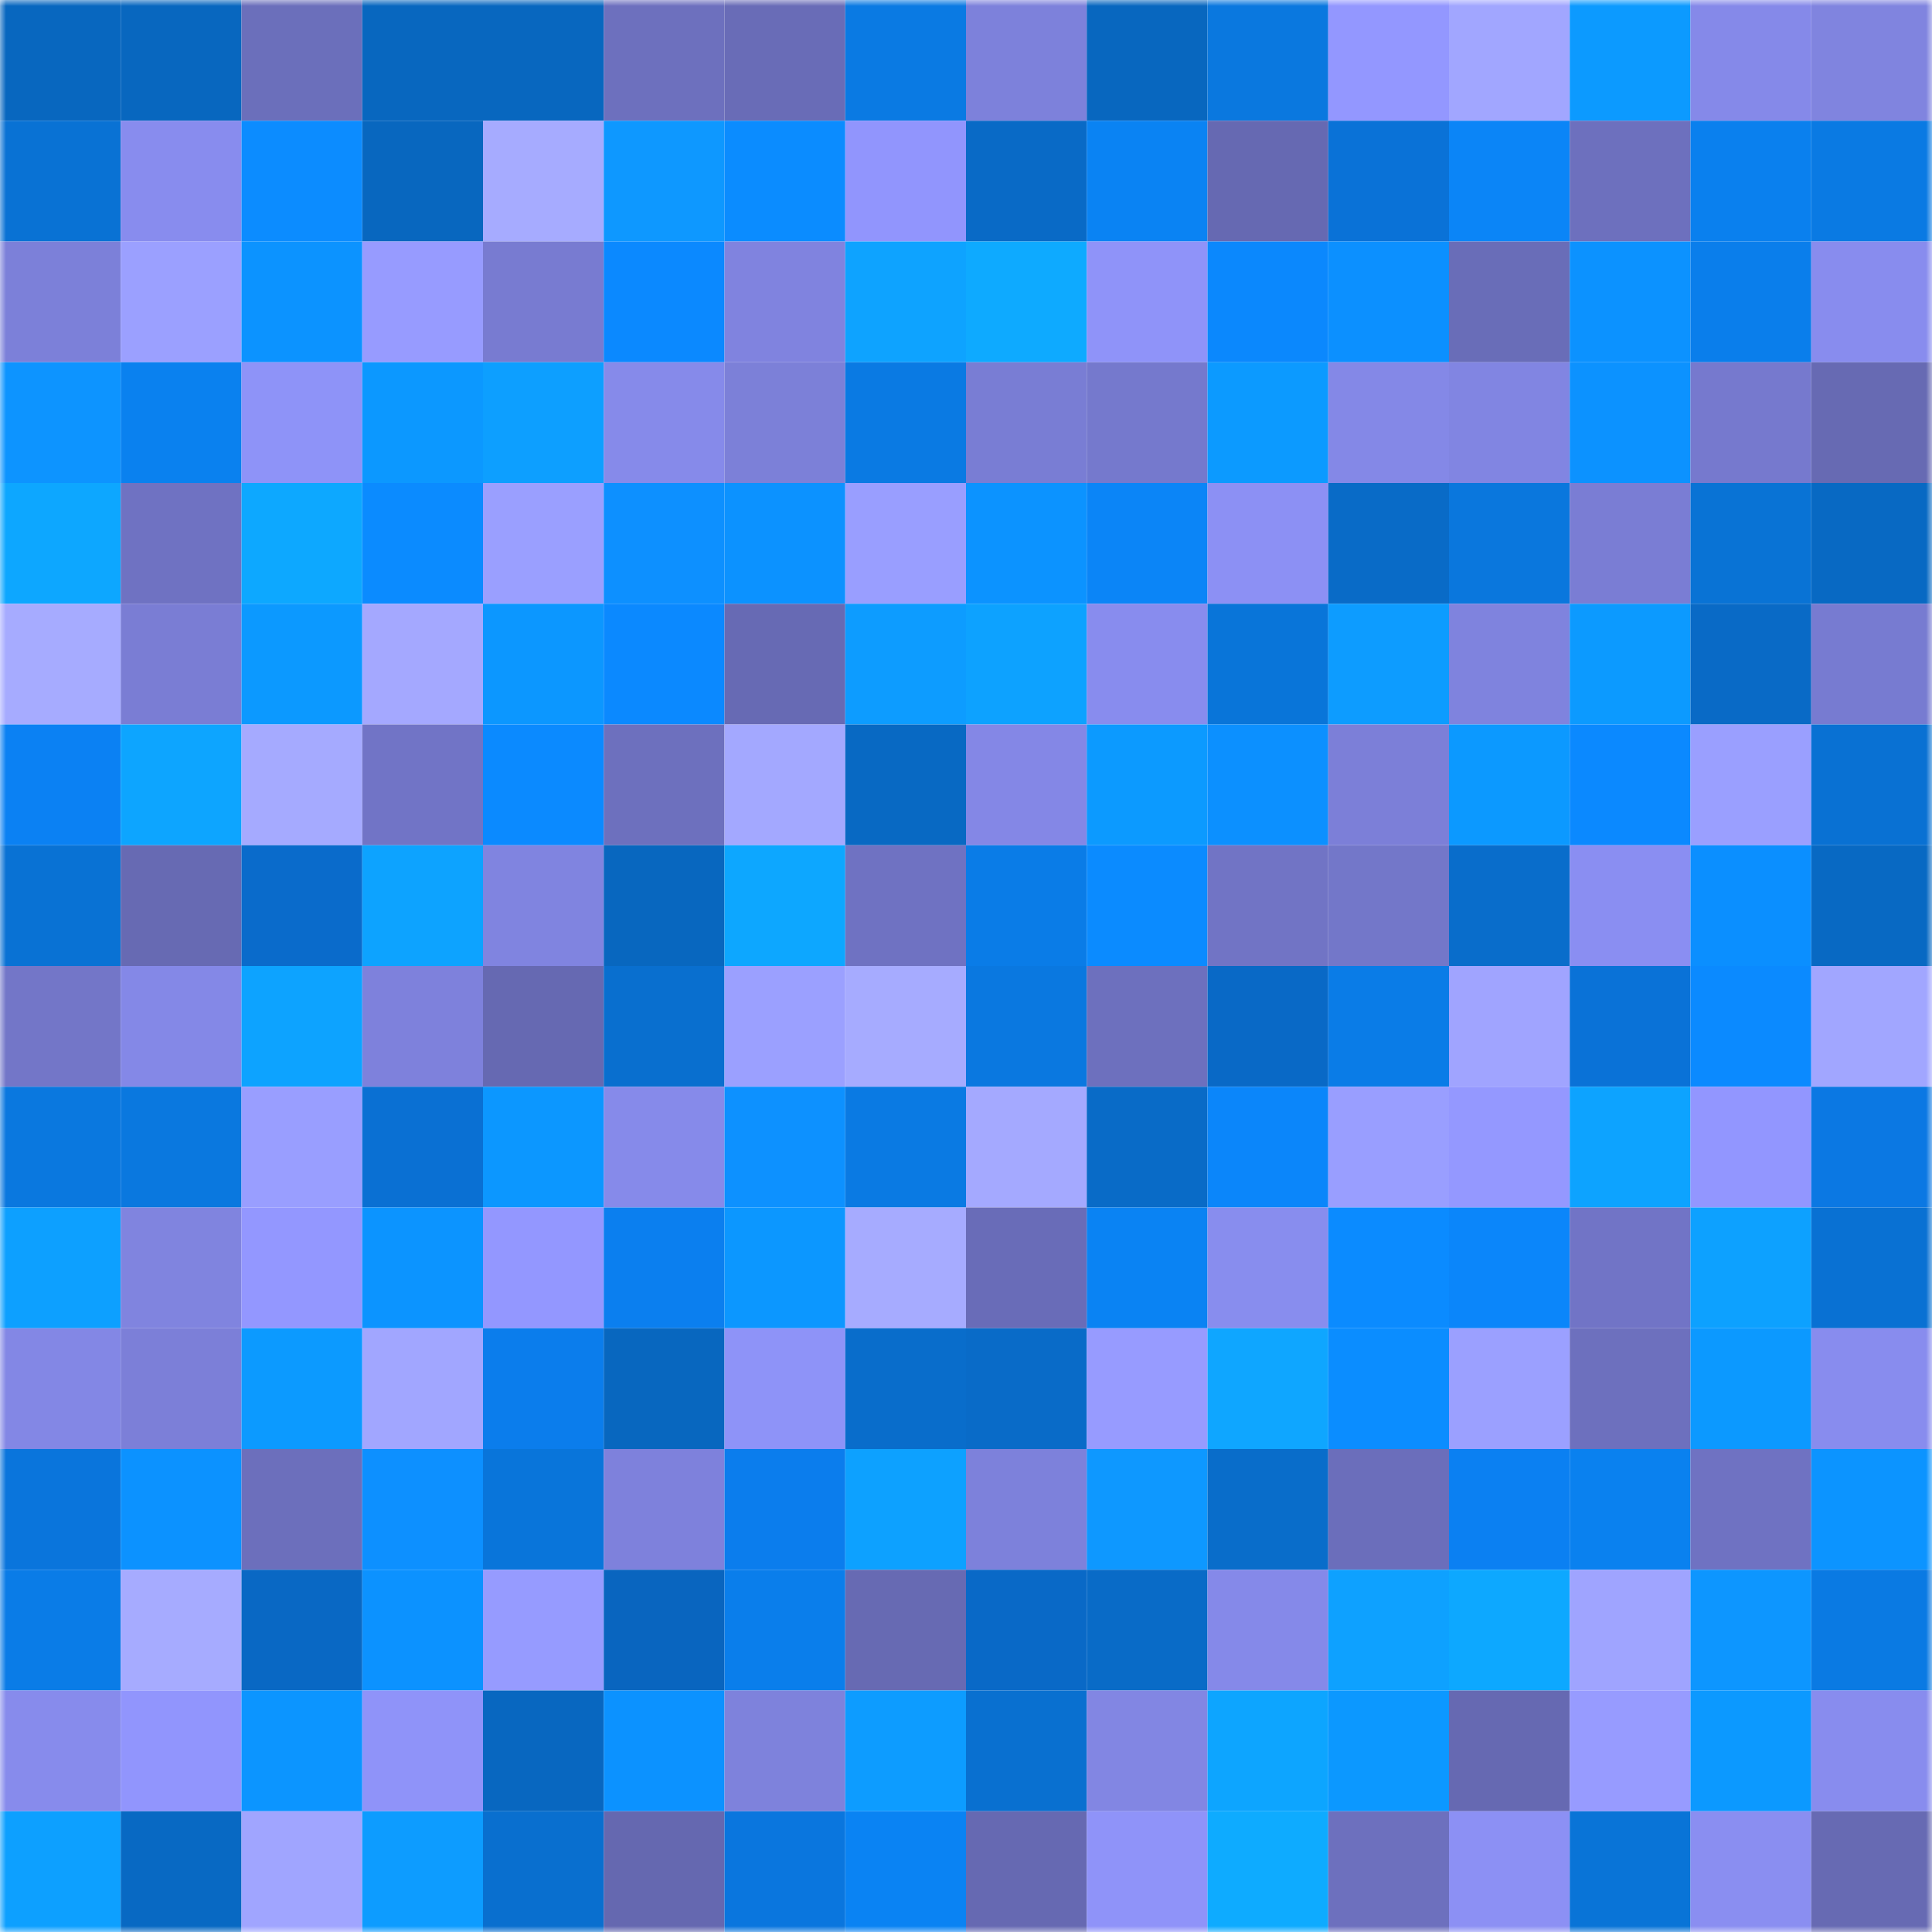 <svg viewBox="0 0 160 160" fill="none" role="img" xmlns="http://www.w3.org/2000/svg" width="240" height="240" name="ens%2C0xwinner.eth"><mask id="944447540" mask-type="alpha" maskUnits="userSpaceOnUse" x="0" y="0" width="160" height="160"><rect width="160" height="160" fill="#FFFFFF"></rect></mask><g mask="url(#944447540)"><rect x="0" y="0" width="10" height="10" fill="#0867bf"></rect><rect x="10" y="0" width="10" height="10" fill="#0867bf"></rect><rect x="20" y="0" width="10" height="10" fill="#6b6fbb"></rect><rect x="30" y="0" width="10" height="10" fill="#0867bf"></rect><rect x="40" y="0" width="10" height="10" fill="#0867bf"></rect><rect x="50" y="0" width="10" height="10" fill="#6d70be"></rect><rect x="60" y="0" width="10" height="10" fill="#696cb7"></rect><rect x="70" y="0" width="10" height="10" fill="#0a7ae3"></rect><rect x="80" y="0" width="10" height="10" fill="#7d81db"></rect><rect x="90" y="0" width="10" height="10" fill="#0867bf"></rect><rect x="100" y="0" width="10" height="10" fill="#0a78df"></rect><rect x="110" y="0" width="10" height="10" fill="#9397ff"></rect><rect x="120" y="0" width="10" height="10" fill="#a1a6ff"></rect><rect x="130" y="0" width="10" height="10" fill="#0c9aff"></rect><rect x="140" y="0" width="10" height="10" fill="#8589e9"></rect><rect x="150" y="0" width="10" height="10" fill="#8084df"></rect><rect x="0" y="10" width="10" height="10" fill="#0972d4"></rect><rect x="10" y="10" width="10" height="10" fill="#888cee"></rect><rect x="20" y="10" width="10" height="10" fill="#0c8cff"></rect><rect x="30" y="10" width="10" height="10" fill="#0867bf"></rect><rect x="40" y="10" width="10" height="10" fill="#a6abff"></rect><rect x="50" y="10" width="10" height="10" fill="#0e98ff"></rect><rect x="60" y="10" width="10" height="10" fill="#0b8cff"></rect><rect x="70" y="10" width="10" height="10" fill="#9195fd"></rect><rect x="80" y="10" width="10" height="10" fill="#096ac6"></rect><rect x="90" y="10" width="10" height="10" fill="#0a83f3"></rect><rect x="100" y="10" width="10" height="10" fill="#6669b2"></rect><rect x="110" y="10" width="10" height="10" fill="#0a72d7"></rect><rect x="120" y="10" width="10" height="10" fill="#0b85f7"></rect><rect x="130" y="10" width="10" height="10" fill="#6d70be"></rect><rect x="140" y="10" width="10" height="10" fill="#0a80ee"></rect><rect x="150" y="10" width="10" height="10" fill="#0a7ae3"></rect><rect x="0" y="20" width="10" height="10" fill="#7c80d9"></rect><rect x="10" y="20" width="10" height="10" fill="#9ba0ff"></rect><rect x="20" y="20" width="10" height="10" fill="#0c93ff"></rect><rect x="30" y="20" width="10" height="10" fill="#979bff"></rect><rect x="40" y="20" width="10" height="10" fill="#787bd1"></rect><rect x="50" y="20" width="10" height="10" fill="#0b89ff"></rect><rect x="60" y="20" width="10" height="10" fill="#8083df"></rect><rect x="70" y="20" width="10" height="10" fill="#0ea3ff"></rect><rect x="80" y="20" width="10" height="10" fill="#0eaaff"></rect><rect x="90" y="20" width="10" height="10" fill="#8f93f9"></rect><rect x="100" y="20" width="10" height="10" fill="#0b88fd"></rect><rect x="110" y="20" width="10" height="10" fill="#0c90ff"></rect><rect x="120" y="20" width="10" height="10" fill="#696db8"></rect><rect x="130" y="20" width="10" height="10" fill="#0c92ff"></rect><rect x="140" y="20" width="10" height="10" fill="#0a7eeb"></rect><rect x="150" y="20" width="10" height="10" fill="#888cee"></rect><rect x="0" y="30" width="10" height="10" fill="#0d94ff"></rect><rect x="10" y="30" width="10" height="10" fill="#0a81ef"></rect><rect x="20" y="30" width="10" height="10" fill="#8e93f8"></rect><rect x="30" y="30" width="10" height="10" fill="#0c98ff"></rect><rect x="40" y="30" width="10" height="10" fill="#0d9fff"></rect><rect x="50" y="30" width="10" height="10" fill="#868aea"></rect><rect x="60" y="30" width="10" height="10" fill="#7c80d8"></rect><rect x="70" y="30" width="10" height="10" fill="#0a7ae3"></rect><rect x="80" y="30" width="10" height="10" fill="#797dd4"></rect><rect x="90" y="30" width="10" height="10" fill="#7579cd"></rect><rect x="100" y="30" width="10" height="10" fill="#0c9aff"></rect><rect x="110" y="30" width="10" height="10" fill="#8488e7"></rect><rect x="120" y="30" width="10" height="10" fill="#8185e2"></rect><rect x="130" y="30" width="10" height="10" fill="#0c92ff"></rect><rect x="140" y="30" width="10" height="10" fill="#7679ce"></rect><rect x="150" y="30" width="10" height="10" fill="#676ab3"></rect><rect x="0" y="40" width="10" height="10" fill="#0da7ff"></rect><rect x="10" y="40" width="10" height="10" fill="#6f72c2"></rect><rect x="20" y="40" width="10" height="10" fill="#0da8ff"></rect><rect x="30" y="40" width="10" height="10" fill="#0b8bff"></rect><rect x="40" y="40" width="10" height="10" fill="#9a9fff"></rect><rect x="50" y="40" width="10" height="10" fill="#0d90ff"></rect><rect x="60" y="40" width="10" height="10" fill="#0c92ff"></rect><rect x="70" y="40" width="10" height="10" fill="#999eff"></rect><rect x="80" y="40" width="10" height="10" fill="#0c93ff"></rect><rect x="90" y="40" width="10" height="10" fill="#0b85f7"></rect><rect x="100" y="40" width="10" height="10" fill="#8c90f4"></rect><rect x="110" y="40" width="10" height="10" fill="#096bc7"></rect><rect x="120" y="40" width="10" height="10" fill="#0a77dd"></rect><rect x="130" y="40" width="10" height="10" fill="#7a7dd4"></rect><rect x="140" y="40" width="10" height="10" fill="#0973d5"></rect><rect x="150" y="40" width="10" height="10" fill="#0869c3"></rect><rect x="0" y="50" width="10" height="10" fill="#a6abff"></rect><rect x="10" y="50" width="10" height="10" fill="#7a7dd4"></rect><rect x="20" y="50" width="10" height="10" fill="#0c99ff"></rect><rect x="30" y="50" width="10" height="10" fill="#a4a8ff"></rect><rect x="40" y="50" width="10" height="10" fill="#0c97ff"></rect><rect x="50" y="50" width="10" height="10" fill="#0b89ff"></rect><rect x="60" y="50" width="10" height="10" fill="#676ab4"></rect><rect x="70" y="50" width="10" height="10" fill="#0d9cff"></rect><rect x="80" y="50" width="10" height="10" fill="#0da2ff"></rect><rect x="90" y="50" width="10" height="10" fill="#888cee"></rect><rect x="100" y="50" width="10" height="10" fill="#0975d9"></rect><rect x="110" y="50" width="10" height="10" fill="#0d9cff"></rect><rect x="120" y="50" width="10" height="10" fill="#7f83de"></rect><rect x="130" y="50" width="10" height="10" fill="#0c9aff"></rect><rect x="140" y="50" width="10" height="10" fill="#096ac6"></rect><rect x="150" y="50" width="10" height="10" fill="#777bd1"></rect><rect x="0" y="60" width="10" height="10" fill="#0b81f3"></rect><rect x="10" y="60" width="10" height="10" fill="#0da5ff"></rect><rect x="20" y="60" width="10" height="10" fill="#a5aaff"></rect><rect x="30" y="60" width="10" height="10" fill="#7174c6"></rect><rect x="40" y="60" width="10" height="10" fill="#0b8aff"></rect><rect x="50" y="60" width="10" height="10" fill="#6d70be"></rect><rect x="60" y="60" width="10" height="10" fill="#a3a8ff"></rect><rect x="70" y="60" width="10" height="10" fill="#0869c3"></rect><rect x="80" y="60" width="10" height="10" fill="#8487e6"></rect><rect x="90" y="60" width="10" height="10" fill="#0c9aff"></rect><rect x="100" y="60" width="10" height="10" fill="#0c90ff"></rect><rect x="110" y="60" width="10" height="10" fill="#7c7fd8"></rect><rect x="120" y="60" width="10" height="10" fill="#0c99ff"></rect><rect x="130" y="60" width="10" height="10" fill="#0b89ff"></rect><rect x="140" y="60" width="10" height="10" fill="#9a9fff"></rect><rect x="150" y="60" width="10" height="10" fill="#0971d3"></rect><rect x="0" y="70" width="10" height="10" fill="#0972d4"></rect><rect x="10" y="70" width="10" height="10" fill="#676ab3"></rect><rect x="20" y="70" width="10" height="10" fill="#0a6bcb"></rect><rect x="30" y="70" width="10" height="10" fill="#0da3ff"></rect><rect x="40" y="70" width="10" height="10" fill="#8084e0"></rect><rect x="50" y="70" width="10" height="10" fill="#0867bf"></rect><rect x="60" y="70" width="10" height="10" fill="#0da7ff"></rect><rect x="70" y="70" width="10" height="10" fill="#6f72c2"></rect><rect x="80" y="70" width="10" height="10" fill="#0a7ce7"></rect><rect x="90" y="70" width="10" height="10" fill="#0b8bff"></rect><rect x="100" y="70" width="10" height="10" fill="#7174c5"></rect><rect x="110" y="70" width="10" height="10" fill="#7377c9"></rect><rect x="120" y="70" width="10" height="10" fill="#096dcb"></rect><rect x="130" y="70" width="10" height="10" fill="#8a8ef2"></rect><rect x="140" y="70" width="10" height="10" fill="#0b8fff"></rect><rect x="150" y="70" width="10" height="10" fill="#0869c3"></rect><rect x="0" y="80" width="10" height="10" fill="#7376c8"></rect><rect x="10" y="80" width="10" height="10" fill="#8488e7"></rect><rect x="20" y="80" width="10" height="10" fill="#0da3ff"></rect><rect x="30" y="80" width="10" height="10" fill="#7e81dc"></rect><rect x="40" y="80" width="10" height="10" fill="#6669b2"></rect><rect x="50" y="80" width="10" height="10" fill="#096fcf"></rect><rect x="60" y="80" width="10" height="10" fill="#9ba0ff"></rect><rect x="70" y="80" width="10" height="10" fill="#a6abff"></rect><rect x="80" y="80" width="10" height="10" fill="#0a78e0"></rect><rect x="90" y="80" width="10" height="10" fill="#6d70be"></rect><rect x="100" y="80" width="10" height="10" fill="#0969c6"></rect><rect x="110" y="80" width="10" height="10" fill="#0a7ce7"></rect><rect x="120" y="80" width="10" height="10" fill="#a0a4ff"></rect><rect x="130" y="80" width="10" height="10" fill="#0a72d7"></rect><rect x="140" y="80" width="10" height="10" fill="#0b8aff"></rect><rect x="150" y="80" width="10" height="10" fill="#a1a6ff"></rect><rect x="0" y="90" width="10" height="10" fill="#0a78df"></rect><rect x="10" y="90" width="10" height="10" fill="#0a78df"></rect><rect x="20" y="90" width="10" height="10" fill="#999eff"></rect><rect x="30" y="90" width="10" height="10" fill="#0a70d3"></rect><rect x="40" y="90" width="10" height="10" fill="#0c97ff"></rect><rect x="50" y="90" width="10" height="10" fill="#868aea"></rect><rect x="60" y="90" width="10" height="10" fill="#0d91ff"></rect><rect x="70" y="90" width="10" height="10" fill="#0a7ae3"></rect><rect x="80" y="90" width="10" height="10" fill="#a4a9ff"></rect><rect x="90" y="90" width="10" height="10" fill="#096bc7"></rect><rect x="100" y="90" width="10" height="10" fill="#0b86fa"></rect><rect x="110" y="90" width="10" height="10" fill="#999eff"></rect><rect x="120" y="90" width="10" height="10" fill="#9498ff"></rect><rect x="130" y="90" width="10" height="10" fill="#0da3ff"></rect><rect x="140" y="90" width="10" height="10" fill="#9296ff"></rect><rect x="150" y="90" width="10" height="10" fill="#0b78e3"></rect><rect x="0" y="100" width="10" height="10" fill="#0da0ff"></rect><rect x="10" y="100" width="10" height="10" fill="#8084df"></rect><rect x="20" y="100" width="10" height="10" fill="#9397ff"></rect><rect x="30" y="100" width="10" height="10" fill="#0c94ff"></rect><rect x="40" y="100" width="10" height="10" fill="#9397ff"></rect><rect x="50" y="100" width="10" height="10" fill="#0b7fef"></rect><rect x="60" y="100" width="10" height="10" fill="#0c97ff"></rect><rect x="70" y="100" width="10" height="10" fill="#a6abff"></rect><rect x="80" y="100" width="10" height="10" fill="#696cb8"></rect><rect x="90" y="100" width="10" height="10" fill="#0a83f3"></rect><rect x="100" y="100" width="10" height="10" fill="#888dee"></rect><rect x="110" y="100" width="10" height="10" fill="#0b8bff"></rect><rect x="120" y="100" width="10" height="10" fill="#0b86fa"></rect><rect x="130" y="100" width="10" height="10" fill="#7174c6"></rect><rect x="140" y="100" width="10" height="10" fill="#0da1ff"></rect><rect x="150" y="100" width="10" height="10" fill="#0971d3"></rect><rect x="0" y="110" width="10" height="10" fill="#8387e5"></rect><rect x="10" y="110" width="10" height="10" fill="#7c7fd8"></rect><rect x="20" y="110" width="10" height="10" fill="#0c9aff"></rect><rect x="30" y="110" width="10" height="10" fill="#a1a6ff"></rect><rect x="40" y="110" width="10" height="10" fill="#0b7dec"></rect><rect x="50" y="110" width="10" height="10" fill="#0867bf"></rect><rect x="60" y="110" width="10" height="10" fill="#8e93f8"></rect><rect x="70" y="110" width="10" height="10" fill="#096dcb"></rect><rect x="80" y="110" width="10" height="10" fill="#096bc8"></rect><rect x="90" y="110" width="10" height="10" fill="#979bff"></rect><rect x="100" y="110" width="10" height="10" fill="#0fa6ff"></rect><rect x="110" y="110" width="10" height="10" fill="#0b8dff"></rect><rect x="120" y="110" width="10" height="10" fill="#9ba0ff"></rect><rect x="130" y="110" width="10" height="10" fill="#6d70be"></rect><rect x="140" y="110" width="10" height="10" fill="#0c99ff"></rect><rect x="150" y="110" width="10" height="10" fill="#888cee"></rect><rect x="0" y="120" width="10" height="10" fill="#0a75dc"></rect><rect x="10" y="120" width="10" height="10" fill="#0c92ff"></rect><rect x="20" y="120" width="10" height="10" fill="#6c6fbc"></rect><rect x="30" y="120" width="10" height="10" fill="#0d90ff"></rect><rect x="40" y="120" width="10" height="10" fill="#0975da"></rect><rect x="50" y="120" width="10" height="10" fill="#7e81dc"></rect><rect x="60" y="120" width="10" height="10" fill="#0b7ded"></rect><rect x="70" y="120" width="10" height="10" fill="#0da1ff"></rect><rect x="80" y="120" width="10" height="10" fill="#7d81db"></rect><rect x="90" y="120" width="10" height="10" fill="#0e98ff"></rect><rect x="100" y="120" width="10" height="10" fill="#096dca"></rect><rect x="110" y="120" width="10" height="10" fill="#6b6ebb"></rect><rect x="120" y="120" width="10" height="10" fill="#0b80f2"></rect><rect x="130" y="120" width="10" height="10" fill="#0a81ef"></rect><rect x="140" y="120" width="10" height="10" fill="#6f72c2"></rect><rect x="150" y="120" width="10" height="10" fill="#0c94ff"></rect><rect x="0" y="130" width="10" height="10" fill="#0a7ce7"></rect><rect x="10" y="130" width="10" height="10" fill="#a6abff"></rect><rect x="20" y="130" width="10" height="10" fill="#0968c4"></rect><rect x="30" y="130" width="10" height="10" fill="#0c92ff"></rect><rect x="40" y="130" width="10" height="10" fill="#969bff"></rect><rect x="50" y="130" width="10" height="10" fill="#0965bf"></rect><rect x="60" y="130" width="10" height="10" fill="#0a7eeb"></rect><rect x="70" y="130" width="10" height="10" fill="#676ab3"></rect><rect x="80" y="130" width="10" height="10" fill="#0969c7"></rect><rect x="90" y="130" width="10" height="10" fill="#096bc7"></rect><rect x="100" y="130" width="10" height="10" fill="#8589e9"></rect><rect x="110" y="130" width="10" height="10" fill="#0ea1ff"></rect><rect x="120" y="130" width="10" height="10" fill="#0da8ff"></rect><rect x="130" y="130" width="10" height="10" fill="#9fa4ff"></rect><rect x="140" y="130" width="10" height="10" fill="#0d96ff"></rect><rect x="150" y="130" width="10" height="10" fill="#0a7ae3"></rect><rect x="0" y="140" width="10" height="10" fill="#878bec"></rect><rect x="10" y="140" width="10" height="10" fill="#9195fd"></rect><rect x="20" y="140" width="10" height="10" fill="#0c95ff"></rect><rect x="30" y="140" width="10" height="10" fill="#8f93f9"></rect><rect x="40" y="140" width="10" height="10" fill="#0867c0"></rect><rect x="50" y="140" width="10" height="10" fill="#0c92ff"></rect><rect x="60" y="140" width="10" height="10" fill="#7e82dc"></rect><rect x="70" y="140" width="10" height="10" fill="#0d9cff"></rect><rect x="80" y="140" width="10" height="10" fill="#0970d0"></rect><rect x="90" y="140" width="10" height="10" fill="#8286e3"></rect><rect x="100" y="140" width="10" height="10" fill="#0da5ff"></rect><rect x="110" y="140" width="10" height="10" fill="#0c98ff"></rect><rect x="120" y="140" width="10" height="10" fill="#6669b2"></rect><rect x="130" y="140" width="10" height="10" fill="#979bff"></rect><rect x="140" y="140" width="10" height="10" fill="#0c99ff"></rect><rect x="150" y="140" width="10" height="10" fill="#888cee"></rect><rect x="0" y="150" width="10" height="10" fill="#0da0ff"></rect><rect x="10" y="150" width="10" height="10" fill="#0869c3"></rect><rect x="20" y="150" width="10" height="10" fill="#a0a5ff"></rect><rect x="30" y="150" width="10" height="10" fill="#0d9cff"></rect><rect x="40" y="150" width="10" height="10" fill="#096fcf"></rect><rect x="50" y="150" width="10" height="10" fill="#6568b0"></rect><rect x="60" y="150" width="10" height="10" fill="#0a76de"></rect><rect x="70" y="150" width="10" height="10" fill="#0a83f3"></rect><rect x="80" y="150" width="10" height="10" fill="#6669b2"></rect><rect x="90" y="150" width="10" height="10" fill="#8f93f9"></rect><rect x="100" y="150" width="10" height="10" fill="#0eabff"></rect><rect x="110" y="150" width="10" height="10" fill="#6d70be"></rect><rect x="120" y="150" width="10" height="10" fill="#8c90f4"></rect><rect x="130" y="150" width="10" height="10" fill="#0974d7"></rect><rect x="140" y="150" width="10" height="10" fill="#8a8ef1"></rect><rect x="150" y="150" width="10" height="10" fill="#676ab3"></rect></g></svg>